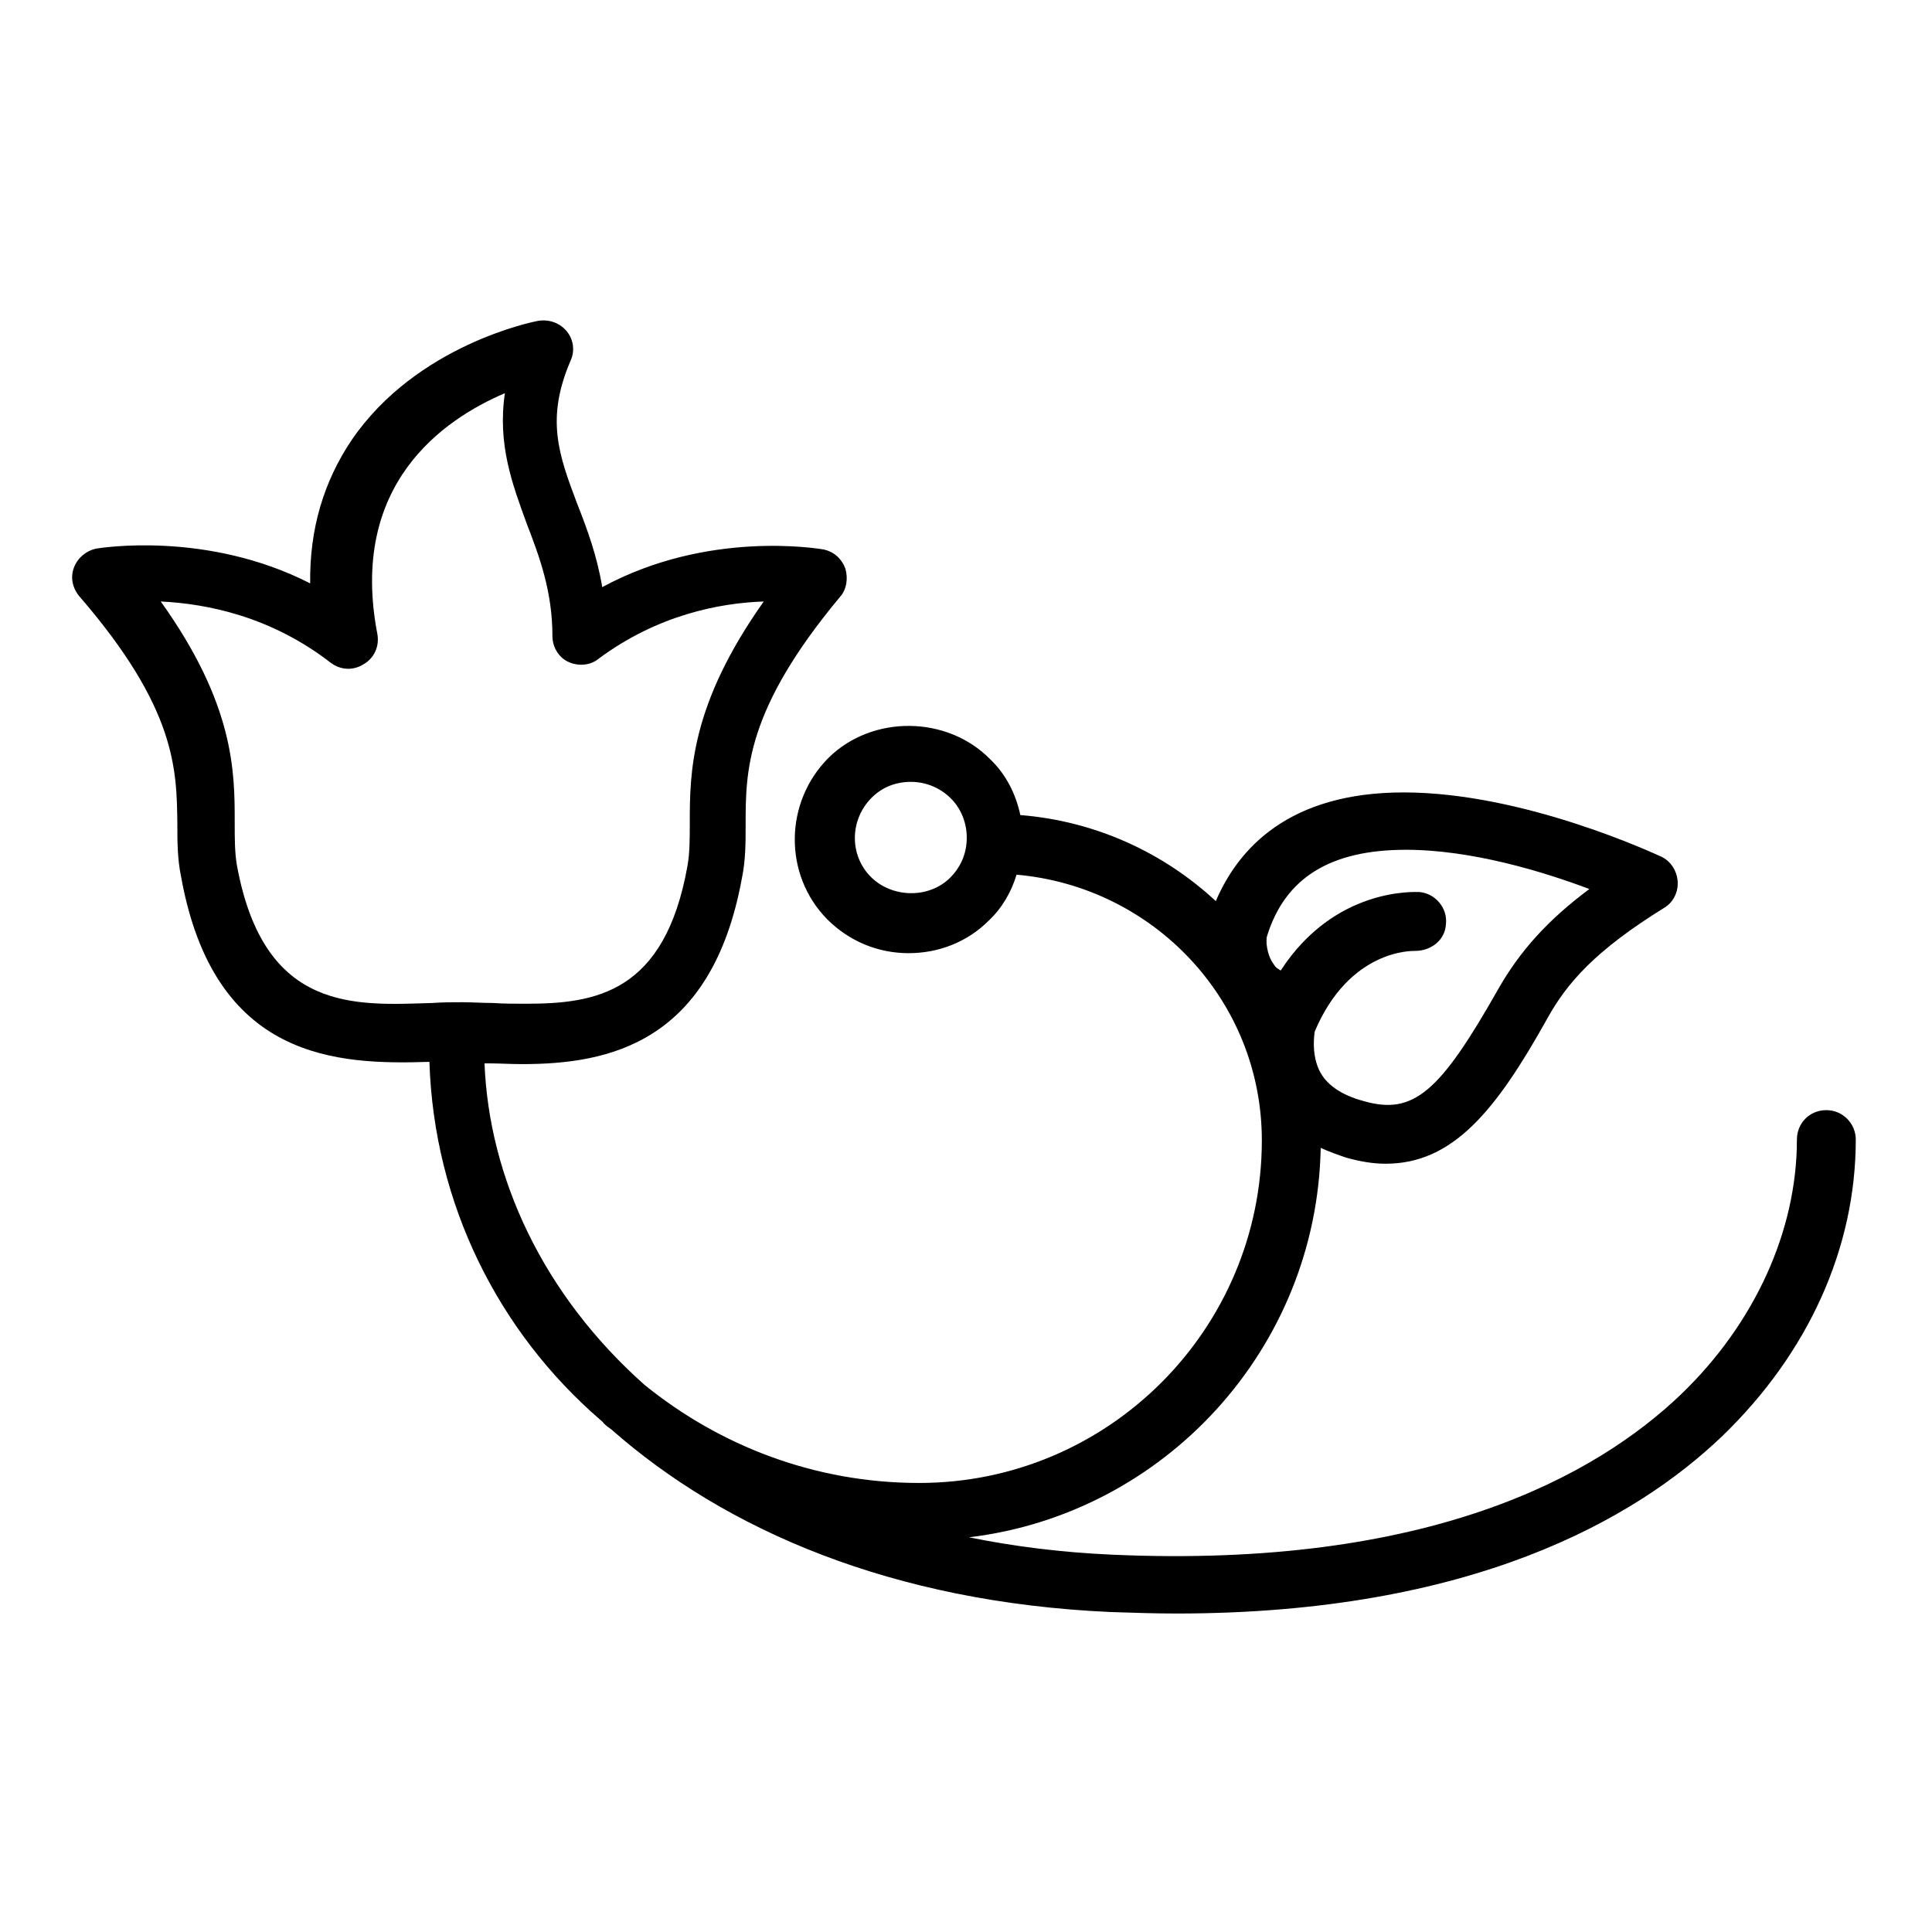 <?xml version="1.0" encoding="utf-8"?>
<!-- Svg Vector Icons : http://www.onlinewebfonts.com/icon -->
<!DOCTYPE svg PUBLIC "-//W3C//DTD SVG 1.1//EN" "http://www.w3.org/Graphics/SVG/1.1/DTD/svg11.dtd">
<svg version="1.1" xmlns="http://www.w3.org/2000/svg" xmlns:xlink="http://www.w3.org/1999/xlink" x="0px" y="0px" viewBox="0 0 256 256" enable-background="new 0 0 256 256" xml:space="preserve">
<g><g><g><g><path fill="#000000" d="M23.5,109.1c0,2.4,0,4.7,0.5,7.1c4.4,24.3,20.7,24.9,32.9,24.5c0.6,18.9,9.2,35.8,22.6,47.4c0.2,0.2,0.4,0.3,0.5,0.5c0.3,0.3,0.7,0.6,1,0.8c15.2,13.4,37.3,22.9,66.1,24.2c3,0.1,5.9,0.2,8.8,0.2c39.1,0,60.8-12.5,72.3-23.5c11.4-11,17.7-24.9,17.7-39.3c0-2.1-1.7-3.9-3.9-3.9s-3.9,1.7-3.9,3.9c0,12.1-5.6,24.4-15.4,33.8c-11.2,10.7-33.3,23.1-75.4,21.2c-6.7-0.3-13-1.1-18.9-2.3c25.9-3.1,46.1-25,46.6-51.6c1.1,0.5,2.2,0.9,3.4,1.3c1.8,0.5,3.5,0.8,5.2,0.8c8.9,0,14.6-7,21.4-19.2c2.6-4.7,6.3-9,15.5-14.7c1.2-0.7,1.9-2.1,1.8-3.5c-0.1-1.4-0.9-2.7-2.2-3.3c-0.7-0.3-18.1-8.5-34.1-8.5c-15.2,0-21.9,7.4-24.9,14.4c-6.9-6.4-15.9-10.6-25.9-11.4c-0.6-2.8-1.9-5.4-4-7.4c-5.7-5.8-15.6-5.9-21.4-0.2c-5.9,5.9-6,15.5-0.2,21.4c2.9,2.9,6.7,4.5,10.8,4.5c4,0,7.8-1.5,10.6-4.3c1.8-1.7,3-3.8,3.7-6.1c18.2,1.6,32.5,16.7,32.5,35.2c0,25-20.3,45.4-45.4,45.4c-13.8,0-26.4-4.9-36.4-13c-13.5-12-20.6-27.5-21.2-42.6c0.2,0,0.3,0,0.4,0c1.5,0,3,0.1,4.6,0.1l0,0c11.5,0,25.1-2.8,29.1-24.6c0.5-2.4,0.5-4.7,0.5-7.1c0-7.1,0-15.2,12.5-30.2c0.9-1,1.1-2.5,0.7-3.8c-0.5-1.3-1.5-2.2-2.9-2.5c-0.7-0.1-15.3-2.6-29.3,5c-0.7-4.2-2-7.7-3.3-11c-2.5-6.6-4.2-11.3-0.9-19c0.6-1.3,0.4-2.8-0.5-3.9s-2.3-1.6-3.7-1.4c-0.7,0.1-16.2,3.2-24.8,15.8c-3.7,5.5-5.6,11.8-5.5,19c-13.7-7-27.8-4.7-28.4-4.6c-1.3,0.3-2.4,1.2-2.9,2.5c-0.5,1.3-0.2,2.7,0.7,3.8C23.4,93.9,23.4,102,23.5,109.1z M125.9,116.3c-2.8,2.8-7.7,2.7-10.5-0.1c-2.9-2.9-2.8-7.6,0.1-10.5c1.4-1.4,3.2-2.1,5.2-2.1c2,0,3.9,0.8,5.3,2.2c1.4,1.4,2.1,3.3,2.1,5.2C128.1,113.1,127.3,114.9,125.9,116.3z M167.9,124c2.4-7.7,8.4-11.4,18.4-11.4c8.7,0,18.2,2.9,24.3,5.2c-5.5,4.1-9.2,8.2-12.1,13.3c-7.7,13.6-11.2,16.7-17.8,14.8c-3-0.8-5-2.2-5.9-4.1c-0.8-1.7-0.8-3.6-0.6-5.1c4.6-10.9,12.9-10.7,13.3-10.7c2.1,0,4-1.4,4.1-3.6c0.2-2.1-1.4-4-3.5-4.2c-0.5,0-11.2-0.7-18.4,10.4c-0.3-0.2-0.7-0.4-0.9-0.8C167.8,126.5,167.7,124.5,167.9,124z M43.8,87.8c1.3,1,3,1.1,4.4,0.2c1.4-0.8,2.1-2.4,1.8-4c-3.8-19.8,8.7-28.4,16.9-31.9c-1,6.8,1,12.1,2.9,17.3c1.7,4.4,3.4,9,3.4,14.9c0,1.4,0.8,2.8,2.1,3.4s2.9,0.5,4-0.4c7.8-5.8,16-7.4,21.9-7.6c-9.7,13.7-9.8,22.6-9.8,29.3c0,2.1,0,4-0.3,5.7C88.1,131.6,78.9,133,69.7,133l0,0c-1.5,0-3,0-4.4-0.1c-1.4,0-2.7-0.1-4-0.1c-1.3,0-2.6,0-4,0.1c-10.1,0.3-22.3,1.4-25.9-18.2c-0.3-1.7-0.3-3.6-0.3-5.7c0-6.7,0-15.6-9.8-29.3C27.5,80,35.9,81.7,43.8,87.8z"/></g></g><g></g><g></g><g></g><g></g><g></g><g></g><g></g><g></g><g></g><g></g><g></g><g></g><g></g><g></g><g></g></g></g>
</svg>